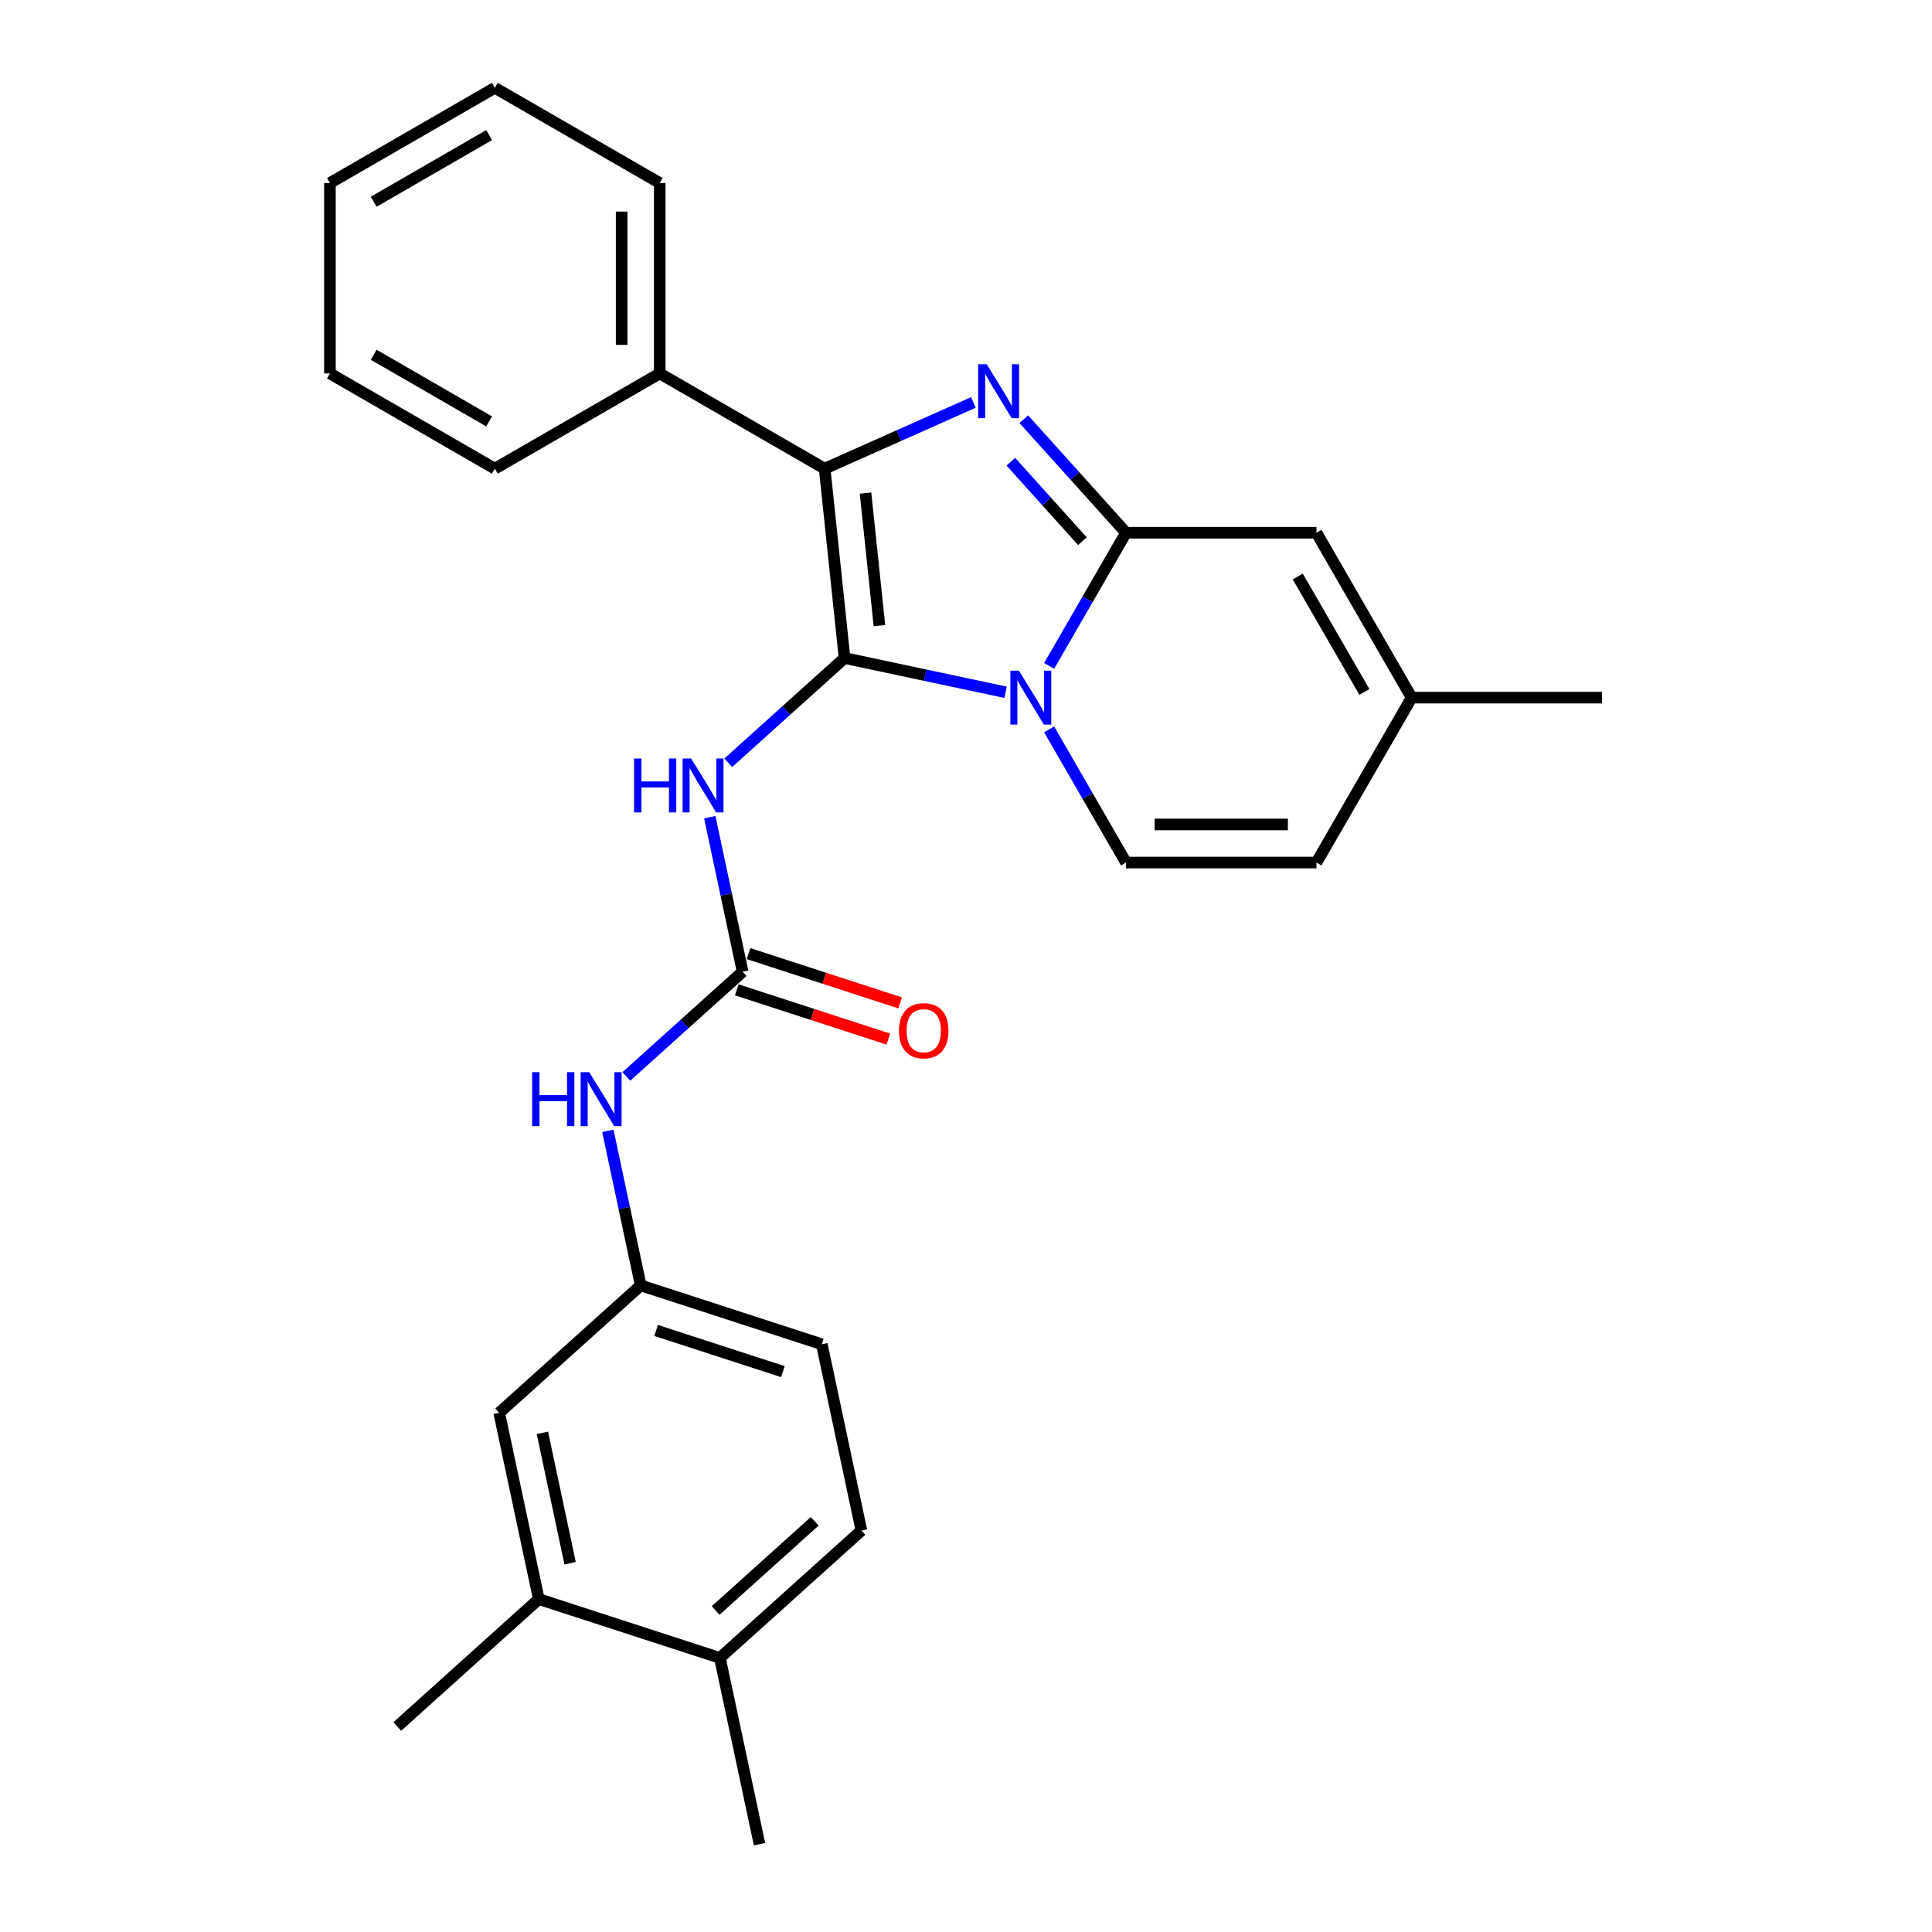 <?xml version='1.0' encoding='iso-8859-1'?>
<svg version='1.1' baseProfile='full'
              xmlns='http://www.w3.org/2000/svg'
                      xmlns:rdkit='http://www.rdkit.org/xml'
                      xmlns:xlink='http://www.w3.org/1999/xlink'
                  xml:space='preserve'
width='1000px' height='1000px' viewBox='0 0 1000 1000'>
<!-- END OF HEADER -->
<rect style='opacity:1.0;fill:#FFFFFF;stroke:none' width='1000' height='1000' x='0' y='0'> </rect>
<path class='bond-0' d='M 367.384,422.973 L 375.885,462.967' style='fill:none;fill-rule:evenodd;stroke:#0000FF;stroke-width:6px;stroke-linecap:butt;stroke-linejoin:miter;stroke-opacity:1' />
<path class='bond-0' d='M 375.885,462.967 L 384.386,502.961' style='fill:none;fill-rule:evenodd;stroke:#000000;stroke-width:6px;stroke-linecap:butt;stroke-linejoin:miter;stroke-opacity:1' />
<path class='bond-1' d='M 376.943,394.802 L 407.042,367.702' style='fill:none;fill-rule:evenodd;stroke:#0000FF;stroke-width:6px;stroke-linecap:butt;stroke-linejoin:miter;stroke-opacity:1' />
<path class='bond-1' d='M 407.042,367.702 L 437.14,340.601' style='fill:none;fill-rule:evenodd;stroke:#000000;stroke-width:6px;stroke-linecap:butt;stroke-linejoin:miter;stroke-opacity:1' />
<path class='bond-2' d='M 278.878,827.68 L 258.386,731.271' style='fill:none;fill-rule:evenodd;stroke:#000000;stroke-width:6px;stroke-linecap:butt;stroke-linejoin:miter;stroke-opacity:1' />
<path class='bond-2' d='M 295.086,809.12 L 280.742,741.634' style='fill:none;fill-rule:evenodd;stroke:#000000;stroke-width:6px;stroke-linecap:butt;stroke-linejoin:miter;stroke-opacity:1' />
<path class='bond-3' d='M 278.878,827.68 L 205.632,893.631' style='fill:none;fill-rule:evenodd;stroke:#000000;stroke-width:6px;stroke-linecap:butt;stroke-linejoin:miter;stroke-opacity:1' />
<path class='bond-4' d='M 278.878,827.68 L 372.617,858.137' style='fill:none;fill-rule:evenodd;stroke:#000000;stroke-width:6px;stroke-linecap:butt;stroke-linejoin:miter;stroke-opacity:1' />
<path class='bond-5' d='M 381.34,512.335 L 420.571,525.081' style='fill:none;fill-rule:evenodd;stroke:#000000;stroke-width:6px;stroke-linecap:butt;stroke-linejoin:miter;stroke-opacity:1' />
<path class='bond-5' d='M 420.571,525.081 L 459.801,537.828' style='fill:none;fill-rule:evenodd;stroke:#FF0000;stroke-width:6px;stroke-linecap:butt;stroke-linejoin:miter;stroke-opacity:1' />
<path class='bond-5' d='M 387.432,493.587 L 426.662,506.334' style='fill:none;fill-rule:evenodd;stroke:#000000;stroke-width:6px;stroke-linecap:butt;stroke-linejoin:miter;stroke-opacity:1' />
<path class='bond-5' d='M 426.662,506.334 L 465.893,519.081' style='fill:none;fill-rule:evenodd;stroke:#FF0000;stroke-width:6px;stroke-linecap:butt;stroke-linejoin:miter;stroke-opacity:1' />
<path class='bond-6' d='M 384.386,502.961 L 354.288,530.061' style='fill:none;fill-rule:evenodd;stroke:#000000;stroke-width:6px;stroke-linecap:butt;stroke-linejoin:miter;stroke-opacity:1' />
<path class='bond-6' d='M 354.288,530.061 L 324.19,557.162' style='fill:none;fill-rule:evenodd;stroke:#0000FF;stroke-width:6px;stroke-linecap:butt;stroke-linejoin:miter;stroke-opacity:1' />
<path class='bond-7' d='M 314.63,585.332 L 323.131,625.326' style='fill:none;fill-rule:evenodd;stroke:#0000FF;stroke-width:6px;stroke-linecap:butt;stroke-linejoin:miter;stroke-opacity:1' />
<path class='bond-7' d='M 323.131,625.326 L 331.632,665.32' style='fill:none;fill-rule:evenodd;stroke:#000000;stroke-width:6px;stroke-linecap:butt;stroke-linejoin:miter;stroke-opacity:1' />
<path class='bond-8' d='M 372.617,858.137 L 445.863,792.186' style='fill:none;fill-rule:evenodd;stroke:#000000;stroke-width:6px;stroke-linecap:butt;stroke-linejoin:miter;stroke-opacity:1' />
<path class='bond-8' d='M 370.413,833.595 L 421.686,787.429' style='fill:none;fill-rule:evenodd;stroke:#000000;stroke-width:6px;stroke-linecap:butt;stroke-linejoin:miter;stroke-opacity:1' />
<path class='bond-9' d='M 372.617,858.137 L 393.109,954.545' style='fill:none;fill-rule:evenodd;stroke:#000000;stroke-width:6px;stroke-linecap:butt;stroke-linejoin:miter;stroke-opacity:1' />
<path class='bond-10' d='M 730.673,361.094 L 681.392,446.451' style='fill:none;fill-rule:evenodd;stroke:#000000;stroke-width:6px;stroke-linecap:butt;stroke-linejoin:miter;stroke-opacity:1' />
<path class='bond-11' d='M 730.673,361.094 L 681.392,275.736' style='fill:none;fill-rule:evenodd;stroke:#000000;stroke-width:6px;stroke-linecap:butt;stroke-linejoin:miter;stroke-opacity:1' />
<path class='bond-11' d='M 706.209,358.146 L 671.712,298.396' style='fill:none;fill-rule:evenodd;stroke:#000000;stroke-width:6px;stroke-linecap:butt;stroke-linejoin:miter;stroke-opacity:1' />
<path class='bond-12' d='M 730.673,361.094 L 829.235,361.094' style='fill:none;fill-rule:evenodd;stroke:#000000;stroke-width:6px;stroke-linecap:butt;stroke-linejoin:miter;stroke-opacity:1' />
<path class='bond-13' d='M 681.392,446.451 L 582.829,446.451' style='fill:none;fill-rule:evenodd;stroke:#000000;stroke-width:6px;stroke-linecap:butt;stroke-linejoin:miter;stroke-opacity:1' />
<path class='bond-13' d='M 666.607,426.739 L 597.614,426.739' style='fill:none;fill-rule:evenodd;stroke:#000000;stroke-width:6px;stroke-linecap:butt;stroke-linejoin:miter;stroke-opacity:1' />
<path class='bond-14' d='M 582.829,446.451 L 562.929,411.983' style='fill:none;fill-rule:evenodd;stroke:#000000;stroke-width:6px;stroke-linecap:butt;stroke-linejoin:miter;stroke-opacity:1' />
<path class='bond-14' d='M 562.929,411.983 L 543.029,377.514' style='fill:none;fill-rule:evenodd;stroke:#0000FF;stroke-width:6px;stroke-linecap:butt;stroke-linejoin:miter;stroke-opacity:1' />
<path class='bond-15' d='M 681.392,275.736 L 582.829,275.736' style='fill:none;fill-rule:evenodd;stroke:#000000;stroke-width:6px;stroke-linecap:butt;stroke-linejoin:miter;stroke-opacity:1' />
<path class='bond-16' d='M 582.829,275.736 L 562.929,310.205' style='fill:none;fill-rule:evenodd;stroke:#000000;stroke-width:6px;stroke-linecap:butt;stroke-linejoin:miter;stroke-opacity:1' />
<path class='bond-16' d='M 562.929,310.205 L 543.029,344.673' style='fill:none;fill-rule:evenodd;stroke:#0000FF;stroke-width:6px;stroke-linecap:butt;stroke-linejoin:miter;stroke-opacity:1' />
<path class='bond-17' d='M 582.829,275.736 L 556.379,246.36' style='fill:none;fill-rule:evenodd;stroke:#000000;stroke-width:6px;stroke-linecap:butt;stroke-linejoin:miter;stroke-opacity:1' />
<path class='bond-17' d='M 556.379,246.36 L 529.928,216.983' style='fill:none;fill-rule:evenodd;stroke:#0000FF;stroke-width:6px;stroke-linecap:butt;stroke-linejoin:miter;stroke-opacity:1' />
<path class='bond-17' d='M 560.245,280.113 L 541.729,259.55' style='fill:none;fill-rule:evenodd;stroke:#000000;stroke-width:6px;stroke-linecap:butt;stroke-linejoin:miter;stroke-opacity:1' />
<path class='bond-17' d='M 541.729,259.55 L 523.214,238.986' style='fill:none;fill-rule:evenodd;stroke:#0000FF;stroke-width:6px;stroke-linecap:butt;stroke-linejoin:miter;stroke-opacity:1' />
<path class='bond-18' d='M 520.499,358.32 L 478.819,349.461' style='fill:none;fill-rule:evenodd;stroke:#0000FF;stroke-width:6px;stroke-linecap:butt;stroke-linejoin:miter;stroke-opacity:1' />
<path class='bond-18' d='M 478.819,349.461 L 437.14,340.601' style='fill:none;fill-rule:evenodd;stroke:#000000;stroke-width:6px;stroke-linecap:butt;stroke-linejoin:miter;stroke-opacity:1' />
<path class='bond-19' d='M 437.14,340.601 L 426.837,242.579' style='fill:none;fill-rule:evenodd;stroke:#000000;stroke-width:6px;stroke-linecap:butt;stroke-linejoin:miter;stroke-opacity:1' />
<path class='bond-19' d='M 455.199,323.837 L 447.987,255.222' style='fill:none;fill-rule:evenodd;stroke:#000000;stroke-width:6px;stroke-linecap:butt;stroke-linejoin:miter;stroke-opacity:1' />
<path class='bond-20' d='M 426.837,242.579 L 465.333,225.44' style='fill:none;fill-rule:evenodd;stroke:#000000;stroke-width:6px;stroke-linecap:butt;stroke-linejoin:miter;stroke-opacity:1' />
<path class='bond-20' d='M 465.333,225.44 L 503.829,208.3' style='fill:none;fill-rule:evenodd;stroke:#0000FF;stroke-width:6px;stroke-linecap:butt;stroke-linejoin:miter;stroke-opacity:1' />
<path class='bond-21' d='M 426.837,242.579 L 341.48,193.298' style='fill:none;fill-rule:evenodd;stroke:#000000;stroke-width:6px;stroke-linecap:butt;stroke-linejoin:miter;stroke-opacity:1' />
<path class='bond-22' d='M 341.48,193.298 L 341.48,94.736' style='fill:none;fill-rule:evenodd;stroke:#000000;stroke-width:6px;stroke-linecap:butt;stroke-linejoin:miter;stroke-opacity:1' />
<path class='bond-22' d='M 321.767,178.514 L 321.767,109.52' style='fill:none;fill-rule:evenodd;stroke:#000000;stroke-width:6px;stroke-linecap:butt;stroke-linejoin:miter;stroke-opacity:1' />
<path class='bond-23' d='M 341.48,193.298 L 256.122,242.579' style='fill:none;fill-rule:evenodd;stroke:#000000;stroke-width:6px;stroke-linecap:butt;stroke-linejoin:miter;stroke-opacity:1' />
<path class='bond-24' d='M 341.48,94.736 L 256.122,45.455' style='fill:none;fill-rule:evenodd;stroke:#000000;stroke-width:6px;stroke-linecap:butt;stroke-linejoin:miter;stroke-opacity:1' />
<path class='bond-25' d='M 256.122,45.455 L 170.765,94.736' style='fill:none;fill-rule:evenodd;stroke:#000000;stroke-width:6px;stroke-linecap:butt;stroke-linejoin:miter;stroke-opacity:1' />
<path class='bond-25' d='M 253.175,69.918 L 193.425,104.415' style='fill:none;fill-rule:evenodd;stroke:#000000;stroke-width:6px;stroke-linecap:butt;stroke-linejoin:miter;stroke-opacity:1' />
<path class='bond-26' d='M 170.765,94.736 L 170.765,193.298' style='fill:none;fill-rule:evenodd;stroke:#000000;stroke-width:6px;stroke-linecap:butt;stroke-linejoin:miter;stroke-opacity:1' />
<path class='bond-27' d='M 170.765,193.298 L 256.122,242.579' style='fill:none;fill-rule:evenodd;stroke:#000000;stroke-width:6px;stroke-linecap:butt;stroke-linejoin:miter;stroke-opacity:1' />
<path class='bond-27' d='M 193.425,183.619 L 253.175,218.115' style='fill:none;fill-rule:evenodd;stroke:#000000;stroke-width:6px;stroke-linecap:butt;stroke-linejoin:miter;stroke-opacity:1' />
<path class='bond-28' d='M 258.386,731.271 L 331.632,665.32' style='fill:none;fill-rule:evenodd;stroke:#000000;stroke-width:6px;stroke-linecap:butt;stroke-linejoin:miter;stroke-opacity:1' />
<path class='bond-29' d='M 331.632,665.32 L 425.371,695.778' style='fill:none;fill-rule:evenodd;stroke:#000000;stroke-width:6px;stroke-linecap:butt;stroke-linejoin:miter;stroke-opacity:1' />
<path class='bond-29' d='M 339.602,688.636 L 405.218,709.957' style='fill:none;fill-rule:evenodd;stroke:#000000;stroke-width:6px;stroke-linecap:butt;stroke-linejoin:miter;stroke-opacity:1' />
<path class='bond-30' d='M 445.863,792.186 L 425.371,695.778' style='fill:none;fill-rule:evenodd;stroke:#000000;stroke-width:6px;stroke-linecap:butt;stroke-linejoin:miter;stroke-opacity:1' />
<path  class='atom-0' d='M 328.195 392.596
L 331.979 392.596
L 331.979 404.463
L 346.251 404.463
L 346.251 392.596
L 350.036 392.596
L 350.036 420.509
L 346.251 420.509
L 346.251 407.617
L 331.979 407.617
L 331.979 420.509
L 328.195 420.509
L 328.195 392.596
' fill='#0000FF'/>
<path  class='atom-0' d='M 357.724 392.596
L 366.87 407.38
Q 367.777 408.839, 369.236 411.48
Q 370.695 414.122, 370.773 414.28
L 370.773 392.596
L 374.479 392.596
L 374.479 420.509
L 370.655 420.509
L 360.838 404.345
Q 359.695 402.452, 358.473 400.284
Q 357.29 398.115, 356.935 397.445
L 356.935 420.509
L 353.308 420.509
L 353.308 392.596
L 357.724 392.596
' fill='#0000FF'/>
<path  class='atom-3' d='M 465.311 533.497
Q 465.311 526.795, 468.623 523.049
Q 471.935 519.304, 478.124 519.304
Q 484.314 519.304, 487.626 523.049
Q 490.937 526.795, 490.937 533.497
Q 490.937 540.278, 487.586 544.142
Q 484.235 547.966, 478.124 547.966
Q 471.974 547.966, 468.623 544.142
Q 465.311 540.318, 465.311 533.497
M 478.124 544.812
Q 482.382 544.812, 484.669 541.973
Q 486.995 539.095, 486.995 533.497
Q 486.995 528.017, 484.669 525.257
Q 482.382 522.458, 478.124 522.458
Q 473.866 522.458, 471.54 525.218
Q 469.254 527.978, 469.254 533.497
Q 469.254 539.135, 471.54 541.973
Q 473.866 544.812, 478.124 544.812
' fill='#FF0000'/>
<path  class='atom-4' d='M 275.441 554.955
L 279.226 554.955
L 279.226 566.822
L 293.497 566.822
L 293.497 554.955
L 297.282 554.955
L 297.282 582.868
L 293.497 582.868
L 293.497 569.976
L 279.226 569.976
L 279.226 582.868
L 275.441 582.868
L 275.441 554.955
' fill='#0000FF'/>
<path  class='atom-4' d='M 304.97 554.955
L 314.117 569.74
Q 315.023 571.198, 316.482 573.84
Q 317.941 576.481, 318.02 576.639
L 318.02 554.955
L 321.726 554.955
L 321.726 582.868
L 317.901 582.868
L 308.085 566.704
Q 306.941 564.812, 305.719 562.643
Q 304.536 560.475, 304.182 559.805
L 304.182 582.868
L 300.554 582.868
L 300.554 554.955
L 304.97 554.955
' fill='#0000FF'/>
<path  class='atom-11' d='M 527.378 347.137
L 536.525 361.921
Q 537.432 363.38, 538.89 366.022
Q 540.349 368.663, 540.428 368.821
L 540.428 347.137
L 544.134 347.137
L 544.134 375.05
L 540.31 375.05
L 530.493 358.886
Q 529.349 356.993, 528.127 354.825
Q 526.945 352.657, 526.59 351.986
L 526.59 375.05
L 522.963 375.05
L 522.963 347.137
L 527.378 347.137
' fill='#0000FF'/>
<path  class='atom-14' d='M 510.708 188.534
L 519.855 203.318
Q 520.762 204.777, 522.22 207.418
Q 523.679 210.06, 523.758 210.217
L 523.758 188.534
L 527.464 188.534
L 527.464 216.447
L 523.64 216.447
L 513.823 200.282
Q 512.68 198.39, 511.457 196.222
Q 510.275 194.053, 509.92 193.383
L 509.92 216.447
L 506.293 216.447
L 506.293 188.534
L 510.708 188.534
' fill='#0000FF'/>
</svg>
